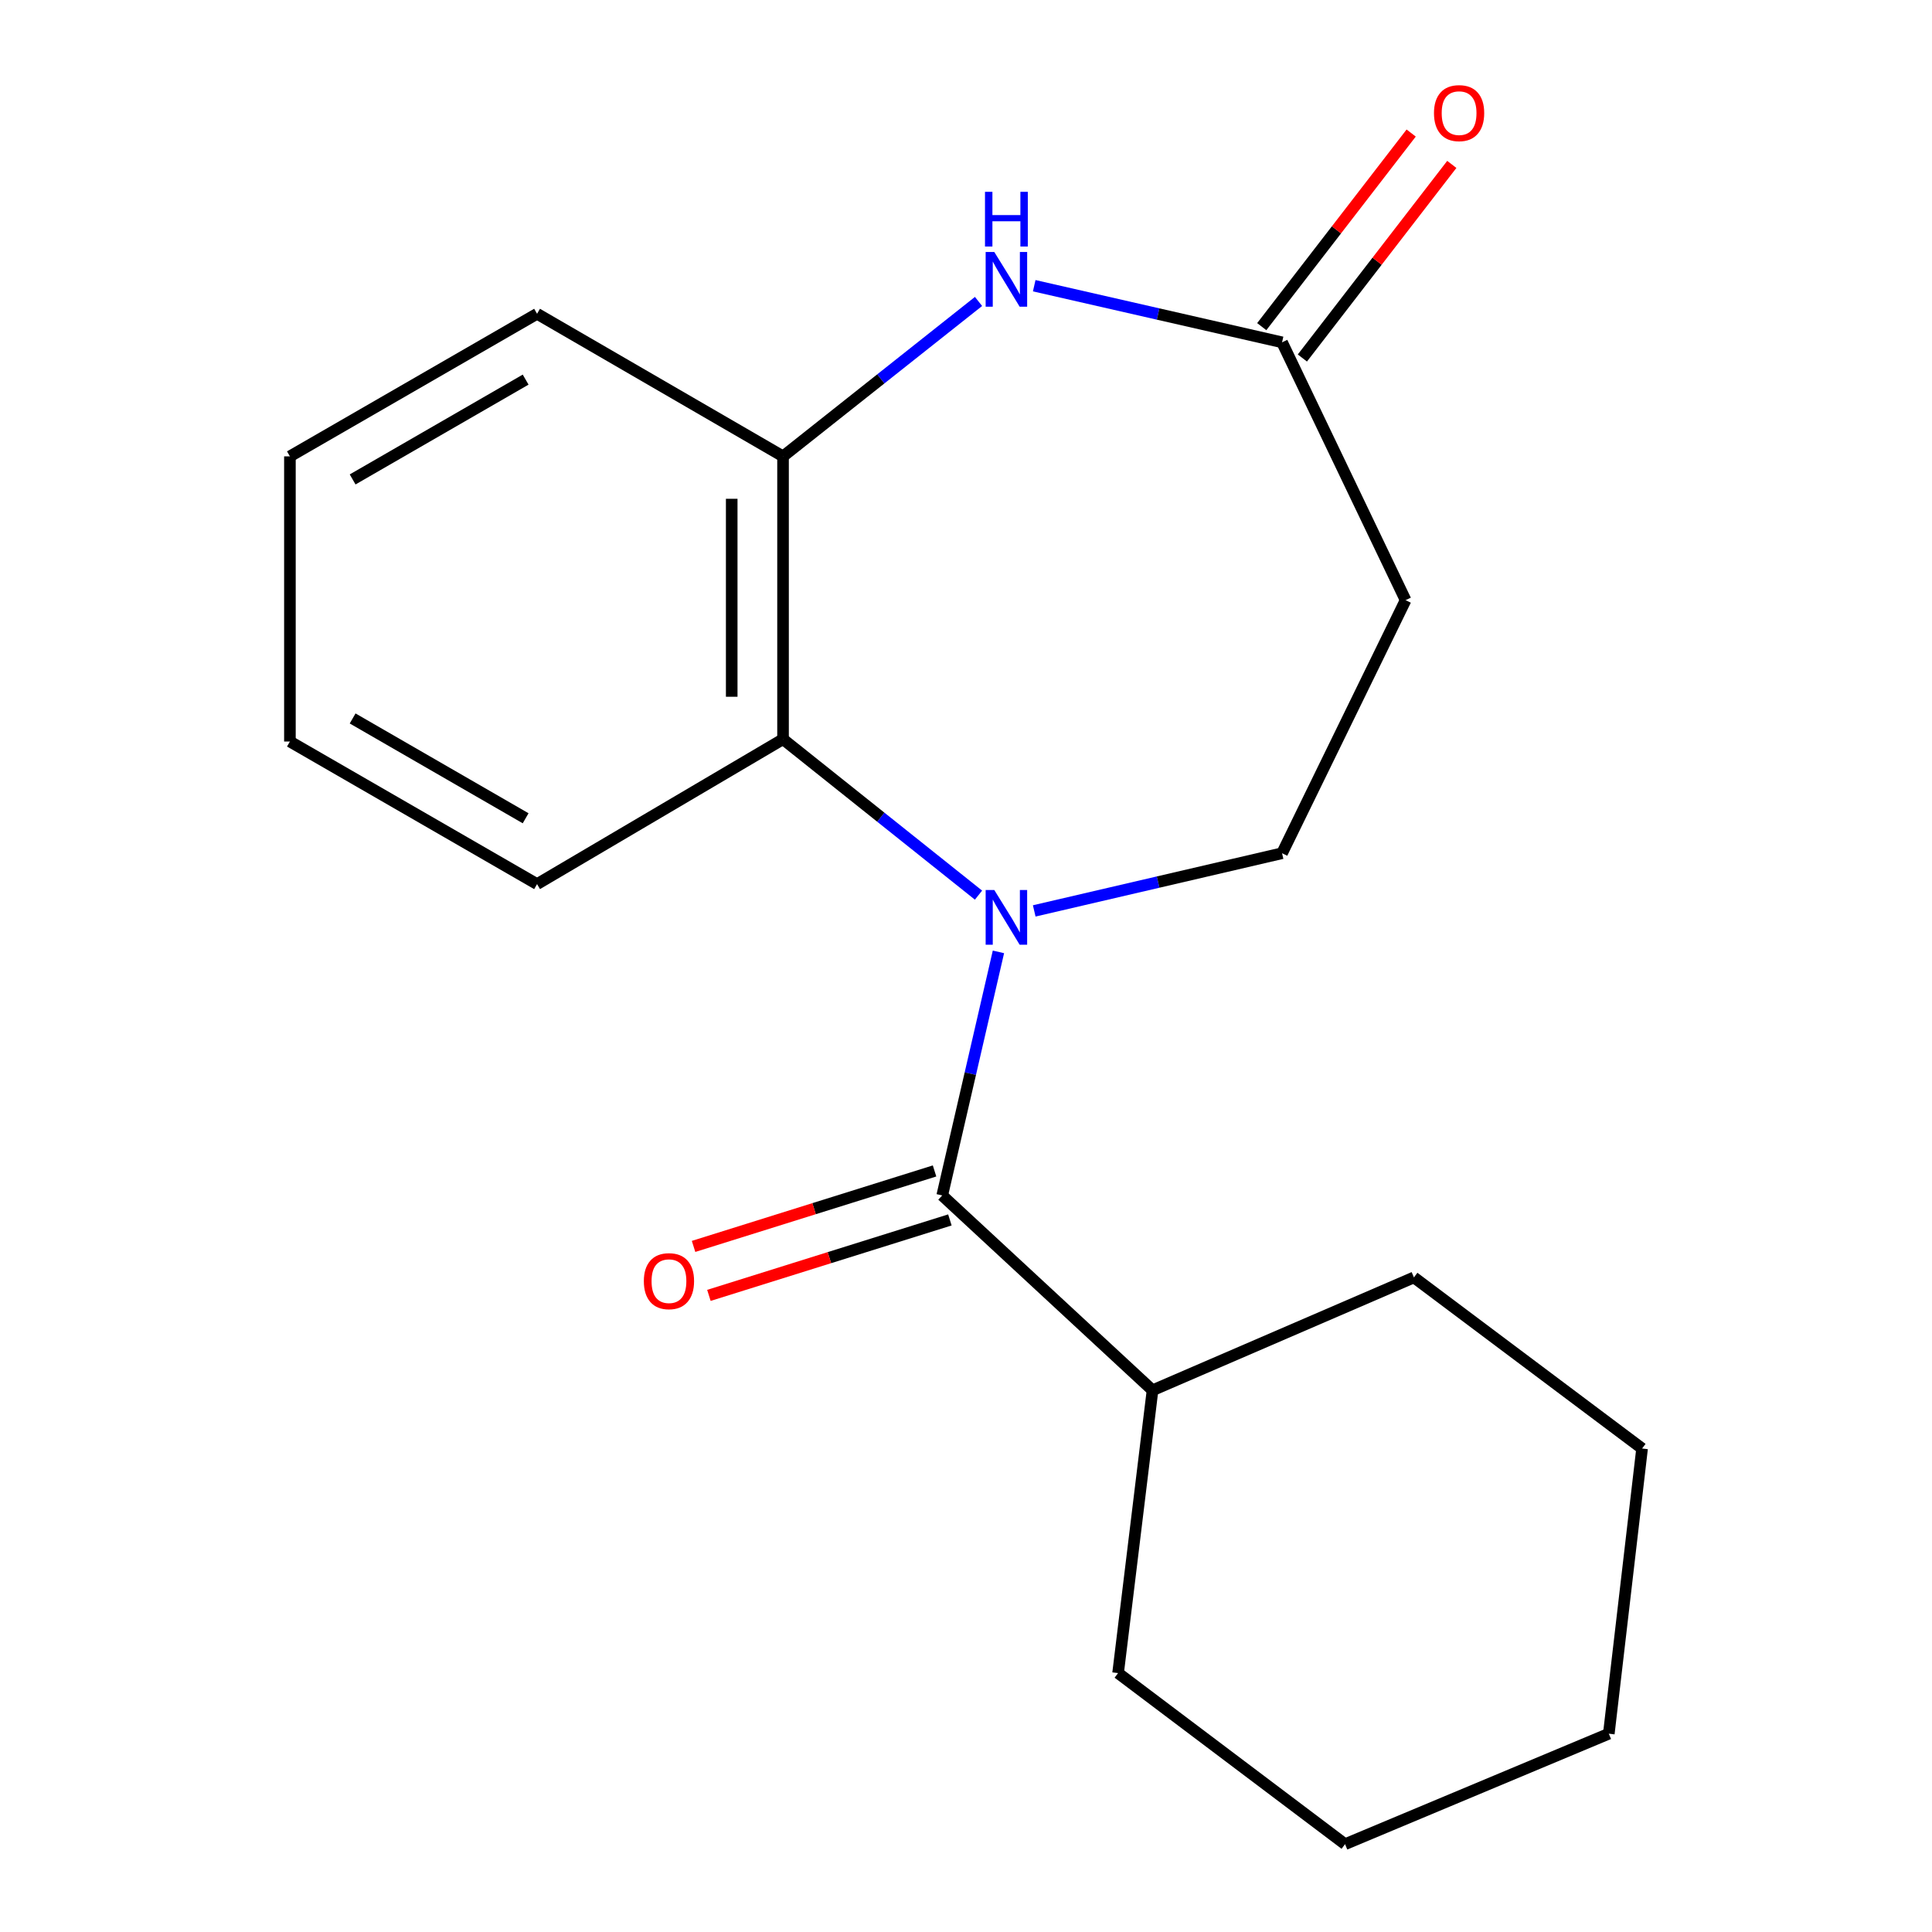 <?xml version='1.0' encoding='iso-8859-1'?>
<svg version='1.1' baseProfile='full'
              xmlns='http://www.w3.org/2000/svg'
                      xmlns:rdkit='http://www.rdkit.org/xml'
                      xmlns:xlink='http://www.w3.org/1999/xlink'
                  xml:space='preserve'
width='1000px' height='1000px' viewBox='0 0 1000 1000'>
<!-- END OF HEADER -->
<rect style='opacity:1.0;fill:#FFFFFF;stroke:none' width='1000' height='1000' x='0' y='0'> </rect>
<path class='bond-0' d='M 516.791,492.69 L 502.242,555.723' style='fill:none;fill-rule:evenodd;stroke:#0000FF;stroke-width:6px;stroke-linecap:butt;stroke-linejoin:miter;stroke-opacity:1' />
<path class='bond-0' d='M 502.242,555.723 L 487.692,618.757' style='fill:none;fill-rule:evenodd;stroke:#000000;stroke-width:6px;stroke-linecap:butt;stroke-linejoin:miter;stroke-opacity:1' />
<path class='bond-1' d='M 506.475,463.319 L 455.886,422.959' style='fill:none;fill-rule:evenodd;stroke:#0000FF;stroke-width:6px;stroke-linecap:butt;stroke-linejoin:miter;stroke-opacity:1' />
<path class='bond-1' d='M 455.886,422.959 L 405.298,382.6' style='fill:none;fill-rule:evenodd;stroke:#000000;stroke-width:6px;stroke-linecap:butt;stroke-linejoin:miter;stroke-opacity:1' />
<path class='bond-5' d='M 535.314,471.485 L 599.453,456.559' style='fill:none;fill-rule:evenodd;stroke:#0000FF;stroke-width:6px;stroke-linecap:butt;stroke-linejoin:miter;stroke-opacity:1' />
<path class='bond-5' d='M 599.453,456.559 L 663.592,441.632' style='fill:none;fill-rule:evenodd;stroke:#000000;stroke-width:6px;stroke-linecap:butt;stroke-linejoin:miter;stroke-opacity:1' />
<path class='bond-7' d='M 483.723,606.082 L 421.355,625.611' style='fill:none;fill-rule:evenodd;stroke:#000000;stroke-width:6px;stroke-linecap:butt;stroke-linejoin:miter;stroke-opacity:1' />
<path class='bond-7' d='M 421.355,625.611 L 358.988,645.14' style='fill:none;fill-rule:evenodd;stroke:#FF0000;stroke-width:6px;stroke-linecap:butt;stroke-linejoin:miter;stroke-opacity:1' />
<path class='bond-7' d='M 491.661,631.432 L 429.293,650.961' style='fill:none;fill-rule:evenodd;stroke:#000000;stroke-width:6px;stroke-linecap:butt;stroke-linejoin:miter;stroke-opacity:1' />
<path class='bond-7' d='M 429.293,650.961 L 366.926,670.49' style='fill:none;fill-rule:evenodd;stroke:#FF0000;stroke-width:6px;stroke-linecap:butt;stroke-linejoin:miter;stroke-opacity:1' />
<path class='bond-8' d='M 487.692,618.757 L 596.547,719.613' style='fill:none;fill-rule:evenodd;stroke:#000000;stroke-width:6px;stroke-linecap:butt;stroke-linejoin:miter;stroke-opacity:1' />
<path class='bond-3' d='M 405.298,382.6 L 405.298,236.215' style='fill:none;fill-rule:evenodd;stroke:#000000;stroke-width:6px;stroke-linecap:butt;stroke-linejoin:miter;stroke-opacity:1' />
<path class='bond-3' d='M 378.734,360.642 L 378.734,258.173' style='fill:none;fill-rule:evenodd;stroke:#000000;stroke-width:6px;stroke-linecap:butt;stroke-linejoin:miter;stroke-opacity:1' />
<path class='bond-10' d='M 405.298,382.6 L 277.981,457.615' style='fill:none;fill-rule:evenodd;stroke:#000000;stroke-width:6px;stroke-linecap:butt;stroke-linejoin:miter;stroke-opacity:1' />
<path class='bond-2' d='M 506.484,156.031 L 455.891,196.123' style='fill:none;fill-rule:evenodd;stroke:#0000FF;stroke-width:6px;stroke-linecap:butt;stroke-linejoin:miter;stroke-opacity:1' />
<path class='bond-2' d='M 455.891,196.123 L 405.298,236.215' style='fill:none;fill-rule:evenodd;stroke:#000000;stroke-width:6px;stroke-linecap:butt;stroke-linejoin:miter;stroke-opacity:1' />
<path class='bond-19' d='M 535.311,147.886 L 599.452,162.535' style='fill:none;fill-rule:evenodd;stroke:#0000FF;stroke-width:6px;stroke-linecap:butt;stroke-linejoin:miter;stroke-opacity:1' />
<path class='bond-19' d='M 599.452,162.535 L 663.592,177.183' style='fill:none;fill-rule:evenodd;stroke:#000000;stroke-width:6px;stroke-linecap:butt;stroke-linejoin:miter;stroke-opacity:1' />
<path class='bond-11' d='M 405.298,236.215 L 277.981,162.411' style='fill:none;fill-rule:evenodd;stroke:#000000;stroke-width:6px;stroke-linecap:butt;stroke-linejoin:miter;stroke-opacity:1' />
<path class='bond-4' d='M 663.592,177.183 L 727.539,310.64' style='fill:none;fill-rule:evenodd;stroke:#000000;stroke-width:6px;stroke-linecap:butt;stroke-linejoin:miter;stroke-opacity:1' />
<path class='bond-9' d='M 674.107,185.299 L 712.779,135.197' style='fill:none;fill-rule:evenodd;stroke:#000000;stroke-width:6px;stroke-linecap:butt;stroke-linejoin:miter;stroke-opacity:1' />
<path class='bond-9' d='M 712.779,135.197 L 751.452,85.095' style='fill:none;fill-rule:evenodd;stroke:#FF0000;stroke-width:6px;stroke-linecap:butt;stroke-linejoin:miter;stroke-opacity:1' />
<path class='bond-9' d='M 653.078,169.068 L 691.751,118.965' style='fill:none;fill-rule:evenodd;stroke:#000000;stroke-width:6px;stroke-linecap:butt;stroke-linejoin:miter;stroke-opacity:1' />
<path class='bond-9' d='M 691.751,118.965 L 730.423,68.863' style='fill:none;fill-rule:evenodd;stroke:#FF0000;stroke-width:6px;stroke-linecap:butt;stroke-linejoin:miter;stroke-opacity:1' />
<path class='bond-6' d='M 663.592,441.632 L 727.539,310.64' style='fill:none;fill-rule:evenodd;stroke:#000000;stroke-width:6px;stroke-linecap:butt;stroke-linejoin:miter;stroke-opacity:1' />
<path class='bond-12' d='M 596.547,719.613 L 578.719,865.983' style='fill:none;fill-rule:evenodd;stroke:#000000;stroke-width:6px;stroke-linecap:butt;stroke-linejoin:miter;stroke-opacity:1' />
<path class='bond-13' d='M 596.547,719.613 L 731.848,661.186' style='fill:none;fill-rule:evenodd;stroke:#000000;stroke-width:6px;stroke-linecap:butt;stroke-linejoin:miter;stroke-opacity:1' />
<path class='bond-14' d='M 277.981,457.615 L 150.059,383.81' style='fill:none;fill-rule:evenodd;stroke:#000000;stroke-width:6px;stroke-linecap:butt;stroke-linejoin:miter;stroke-opacity:1' />
<path class='bond-14' d='M 272.068,423.534 L 182.522,371.871' style='fill:none;fill-rule:evenodd;stroke:#000000;stroke-width:6px;stroke-linecap:butt;stroke-linejoin:miter;stroke-opacity:1' />
<path class='bond-20' d='M 277.981,162.411 L 150.059,236.215' style='fill:none;fill-rule:evenodd;stroke:#000000;stroke-width:6px;stroke-linecap:butt;stroke-linejoin:miter;stroke-opacity:1' />
<path class='bond-20' d='M 272.068,196.491 L 182.522,248.154' style='fill:none;fill-rule:evenodd;stroke:#000000;stroke-width:6px;stroke-linecap:butt;stroke-linejoin:miter;stroke-opacity:1' />
<path class='bond-17' d='M 578.719,865.983 L 696.193,954.545' style='fill:none;fill-rule:evenodd;stroke:#000000;stroke-width:6px;stroke-linecap:butt;stroke-linejoin:miter;stroke-opacity:1' />
<path class='bond-16' d='M 731.848,661.186 L 849.941,749.749' style='fill:none;fill-rule:evenodd;stroke:#000000;stroke-width:6px;stroke-linecap:butt;stroke-linejoin:miter;stroke-opacity:1' />
<path class='bond-15' d='M 150.059,383.81 L 150.059,236.215' style='fill:none;fill-rule:evenodd;stroke:#000000;stroke-width:6px;stroke-linecap:butt;stroke-linejoin:miter;stroke-opacity:1' />
<path class='bond-18' d='M 849.941,749.749 L 832.719,897.358' style='fill:none;fill-rule:evenodd;stroke:#000000;stroke-width:6px;stroke-linecap:butt;stroke-linejoin:miter;stroke-opacity:1' />
<path class='bond-21' d='M 696.193,954.545 L 832.719,897.358' style='fill:none;fill-rule:evenodd;stroke:#000000;stroke-width:6px;stroke-linecap:butt;stroke-linejoin:miter;stroke-opacity:1' />
<path  class='atom-0' d='M 514.652 460.677
L 523.932 475.677
Q 524.852 477.157, 526.332 479.837
Q 527.812 482.517, 527.892 482.677
L 527.892 460.677
L 531.652 460.677
L 531.652 488.997
L 527.772 488.997
L 517.812 472.597
Q 516.652 470.677, 515.412 468.477
Q 514.212 466.277, 513.852 465.597
L 513.852 488.997
L 510.172 488.997
L 510.172 460.677
L 514.652 460.677
' fill='#0000FF'/>
<path  class='atom-3' d='M 514.652 130.438
L 523.932 145.438
Q 524.852 146.918, 526.332 149.598
Q 527.812 152.278, 527.892 152.438
L 527.892 130.438
L 531.652 130.438
L 531.652 158.758
L 527.772 158.758
L 517.812 142.358
Q 516.652 140.438, 515.412 138.238
Q 514.212 136.038, 513.852 135.358
L 513.852 158.758
L 510.172 158.758
L 510.172 130.438
L 514.652 130.438
' fill='#0000FF'/>
<path  class='atom-3' d='M 509.832 99.286
L 513.672 99.286
L 513.672 111.326
L 528.152 111.326
L 528.152 99.286
L 531.992 99.286
L 531.992 127.606
L 528.152 127.606
L 528.152 114.526
L 513.672 114.526
L 513.672 127.606
L 509.832 127.606
L 509.832 99.286
' fill='#0000FF'/>
<path  class='atom-8' d='M 333.251 663.126
Q 333.251 656.326, 336.611 652.526
Q 339.971 648.726, 346.251 648.726
Q 352.531 648.726, 355.891 652.526
Q 359.251 656.326, 359.251 663.126
Q 359.251 670.006, 355.851 673.926
Q 352.451 677.806, 346.251 677.806
Q 340.011 677.806, 336.611 673.926
Q 333.251 670.046, 333.251 663.126
M 346.251 674.606
Q 350.571 674.606, 352.891 671.726
Q 355.251 668.806, 355.251 663.126
Q 355.251 657.566, 352.891 654.766
Q 350.571 651.926, 346.251 651.926
Q 341.931 651.926, 339.571 654.726
Q 337.251 657.526, 337.251 663.126
Q 337.251 668.846, 339.571 671.726
Q 341.931 674.606, 346.251 674.606
' fill='#FF0000'/>
<path  class='atom-10' d='M 742.225 58.55
Q 742.225 51.75, 745.585 47.95
Q 748.945 44.15, 755.225 44.15
Q 761.505 44.15, 764.865 47.95
Q 768.225 51.75, 768.225 58.55
Q 768.225 65.43, 764.825 69.35
Q 761.425 73.23, 755.225 73.23
Q 748.985 73.23, 745.585 69.35
Q 742.225 65.47, 742.225 58.55
M 755.225 70.03
Q 759.545 70.03, 761.865 67.15
Q 764.225 64.23, 764.225 58.55
Q 764.225 52.99, 761.865 50.19
Q 759.545 47.35, 755.225 47.35
Q 750.905 47.35, 748.545 50.15
Q 746.225 52.95, 746.225 58.55
Q 746.225 64.27, 748.545 67.15
Q 750.905 70.03, 755.225 70.03
' fill='#FF0000'/>
</svg>
